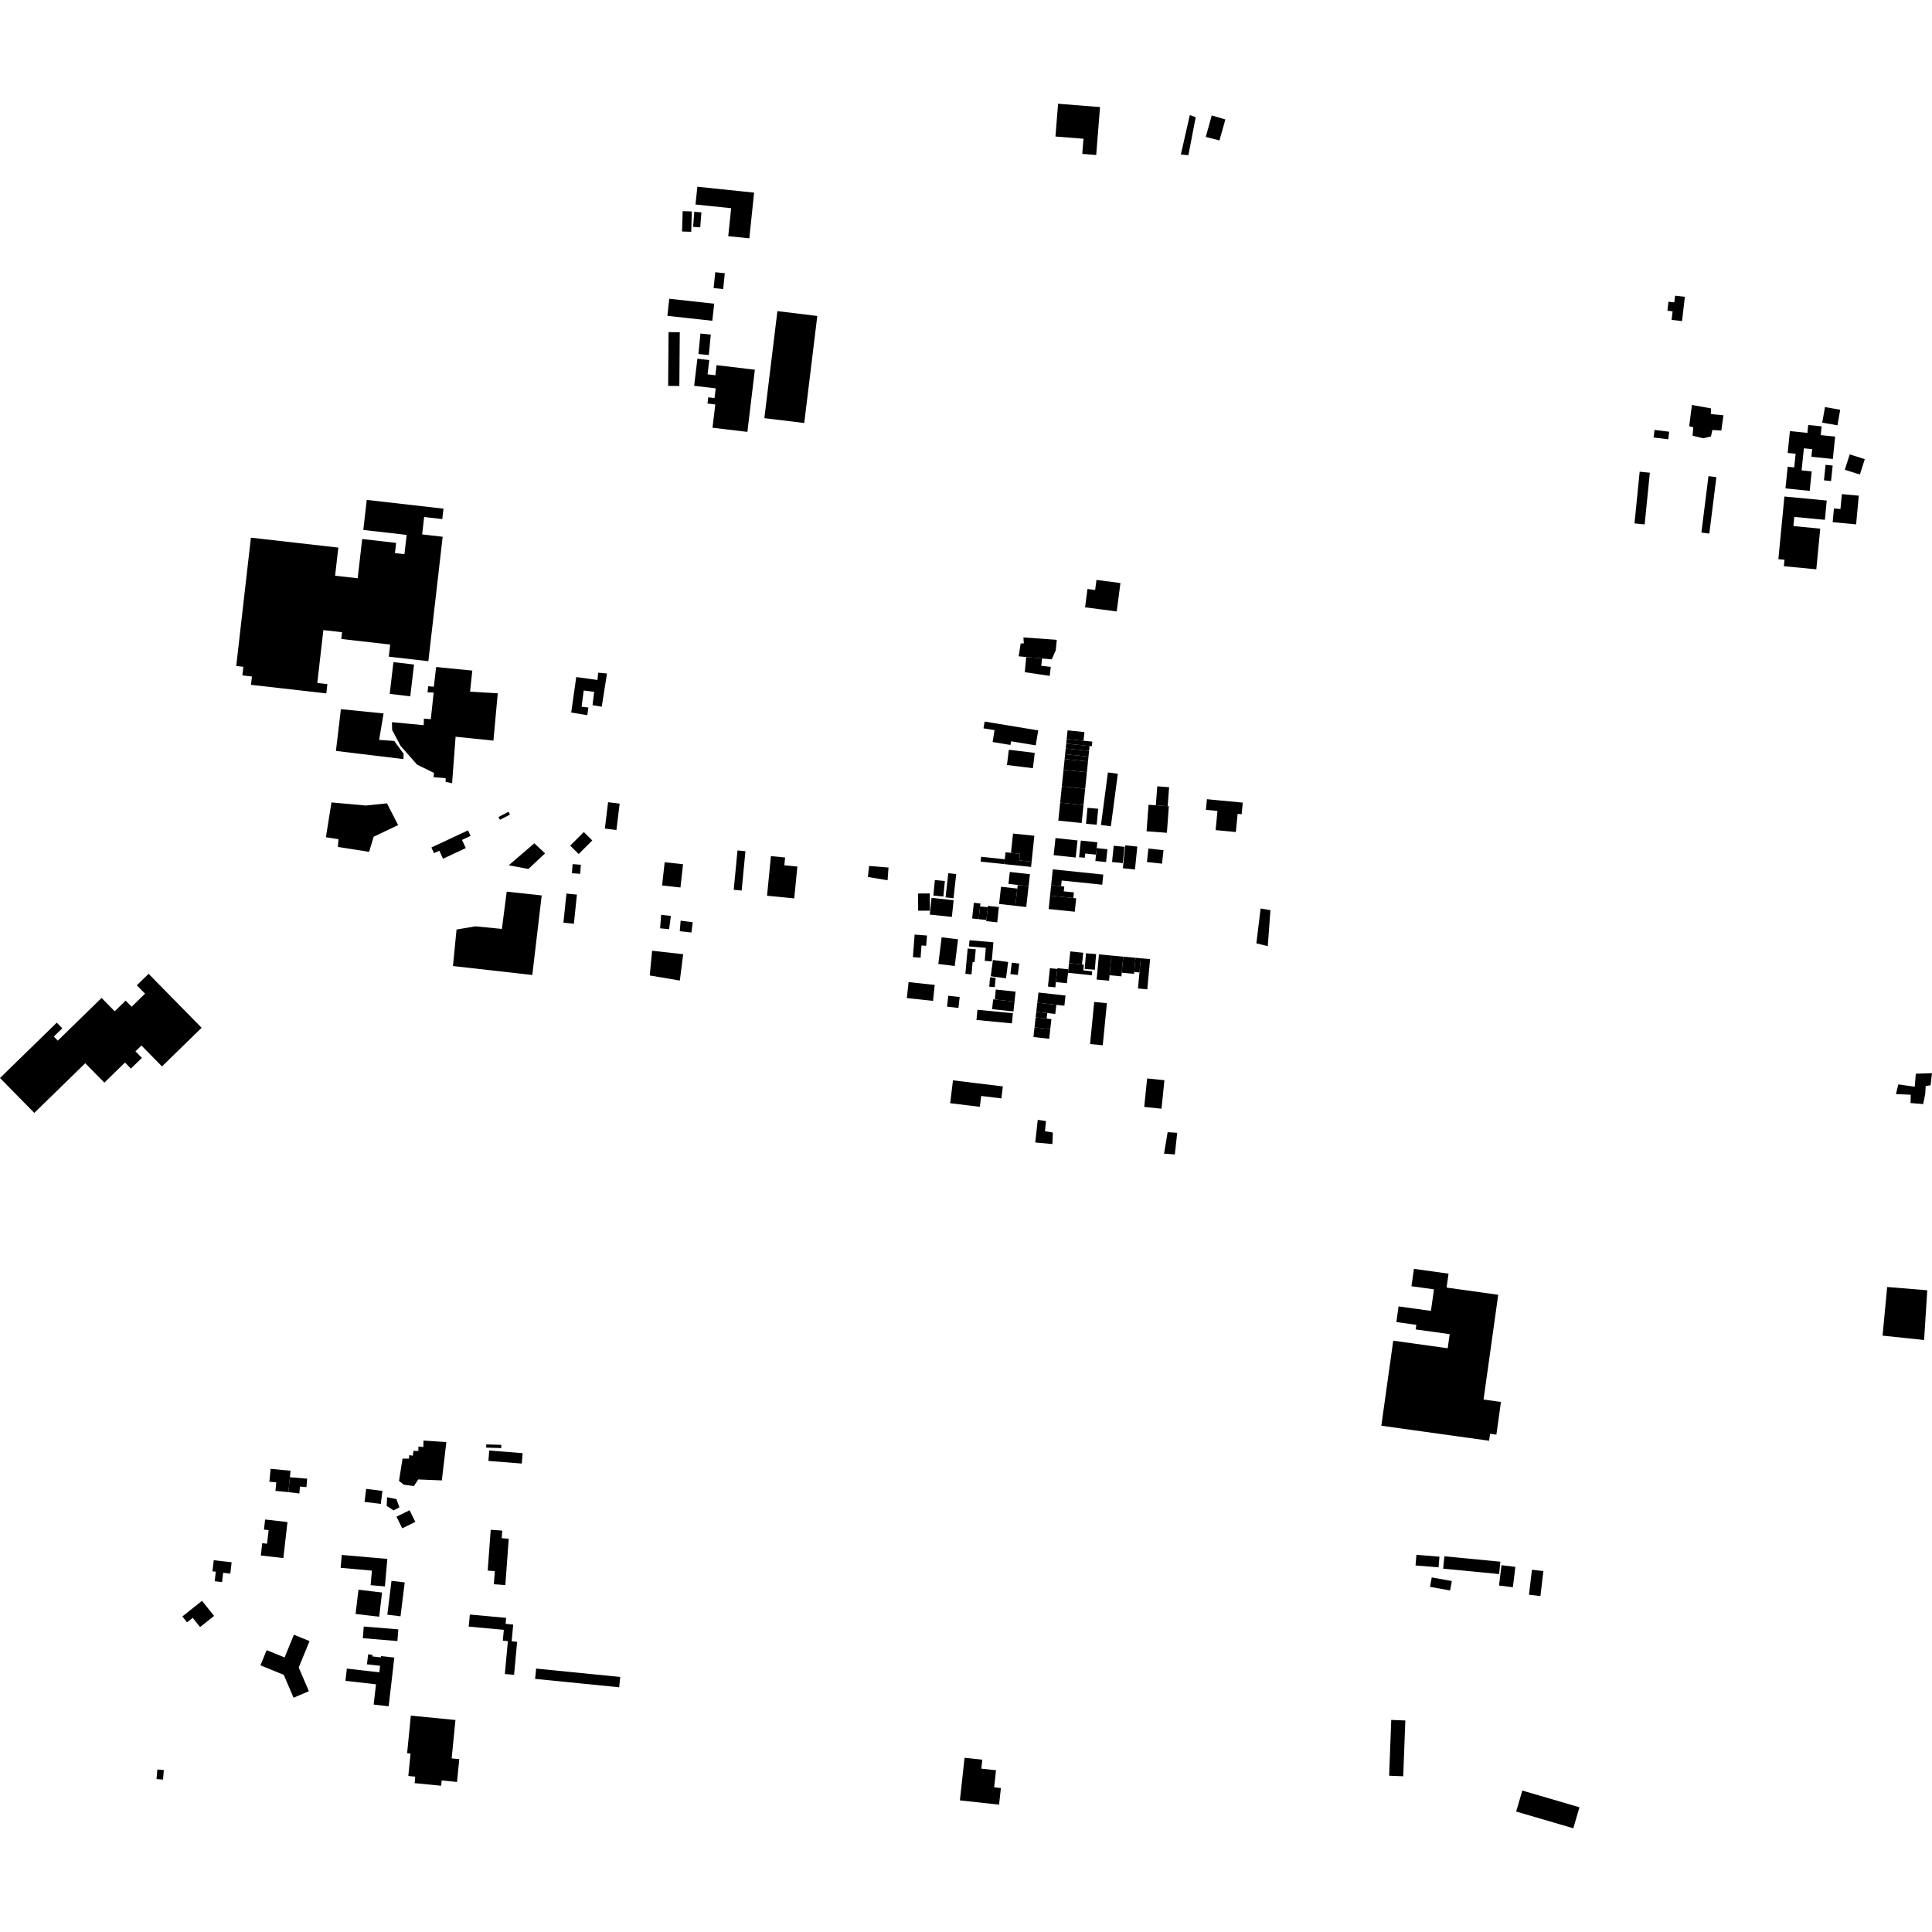 <?xml version="1.0" encoding="utf-8" standalone="no"?>
<!DOCTYPE svg PUBLIC "-//W3C//DTD SVG 1.1//EN"
  "http://www.w3.org/Graphics/SVG/1.1/DTD/svg11.dtd">
<!-- Created with matplotlib (https://matplotlib.org/) -->
<svg height="288pt" version="1.1" viewBox="0 0 288 288" width="288pt" xmlns="http://www.w3.org/2000/svg" xmlns:xlink="http://www.w3.org/1999/xlink">
 <defs>
  <style type="text/css">
*{stroke-linecap:butt;stroke-linejoin:round;}
  </style>
 </defs>
 <g id="figure_1">
  <g id="patch_1">
   <path d="M 0 288 
L 288 288 
L 288 0 
L 0 0 
z
" style="fill:none;opacity:0;"/>
  </g>
  <g id="axes_1">
   <g id="PatchCollection_1">
    <path clip-path="url(#p3808cb1dd6)" d="M 0 160.697 
L 5.112 165.9 
L 12.71 158.492 
L 15.556 161.388 
L 18.63 158.391 
L 19.515 159.292 
L 21.151 157.697 
L 20.19 156.718 
L 21.083 155.849 
L 24.148 158.969 
L 30.056 153.21 
L 22.151 145.165 
L 20.396 146.876 
L 21.621 148.123 
L 19.624 150.07 
L 18.73 149.16 
L 17.099 150.751 
L 15.143 148.762 
L 8.616 155.126 
L 8.021 154.519 
L 9.286 153.286 
L 8.461 152.446 
L 0 160.697 
"/>
    <path clip-path="url(#p3808cb1dd6)" d="M 67.522 144.005 
L 79.35 145.342 
L 80.749 133.482 
L 75.535 132.916 
L 74.815 138.472 
L 70.868 138.085 
L 68.056 138.565 
L 67.522 144.005 
"/>
    <path clip-path="url(#p3808cb1dd6)" d="M 228.365 233.999 
L 227.922 237.722 
L 229.627 237.924 
L 230.069 234.201 
L 228.365 233.999 
"/>
    <path clip-path="url(#p3808cb1dd6)" d="M 226.931 266.916 
L 226.01 270.044 
L 234.528 272.536 
L 235.451 269.409 
L 226.931 266.916 
"/>
    <path clip-path="url(#p3808cb1dd6)" d="M 207.392 256.387 
L 207.076 264.704 
L 209.175 264.783 
L 209.491 256.467 
L 207.392 256.387 
"/>
    <path clip-path="url(#p3808cb1dd6)" d="M 205.912 212.532 
L 221.975 214.767 
L 222.119 213.729 
L 223.063 213.86 
L 223.744 208.989 
L 221.151 208.628 
L 223.338 193.009 
L 215.639 191.938 
L 215.93 189.862 
L 210.769 189.144 
L 210.406 191.735 
L 213.758 192.201 
L 213.308 195.412 
L 208.481 194.741 
L 208.155 197.075 
L 210.297 197.373 
L 211.127 197.489 
L 211.032 198.175 
L 216.103 198.88 
L 215.807 200.983 
L 207.687 199.853 
L 205.912 212.532 
"/>
    <path clip-path="url(#p3808cb1dd6)" d="M 223.827 233.321 
L 223.455 236.355 
L 225.521 236.608 
L 225.894 233.574 
L 223.827 233.321 
"/>
    <path clip-path="url(#p3808cb1dd6)" d="M 213.427 235.143 
L 213.173 236.55 
L 216.166 237.088 
L 216.421 235.682 
L 213.427 235.143 
"/>
    <path clip-path="url(#p3808cb1dd6)" d="M 215.311 231.995 
L 215.132 233.838 
L 223.476 234.643 
L 223.654 232.8 
L 215.311 231.995 
"/>
    <path clip-path="url(#p3808cb1dd6)" d="M 211.144 231.773 
L 211.013 233.361 
L 214.445 233.641 
L 214.575 232.052 
L 211.144 231.773 
"/>
    <path clip-path="url(#p3808cb1dd6)" d="M 58.648 98.703 
L 58.093 103.438 
L 61.162 103.795 
L 61.716 99.06 
L 58.648 98.703 
"/>
    <path clip-path="url(#p3808cb1dd6)" d="M 37.403 80.148 
L 35.215 99.278 
L 36.279 99.398 
L 36.132 100.682 
L 37.558 100.845 
L 37.415 102.086 
L 48.642 103.366 
L 48.801 101.983 
L 47.298 101.811 
L 48.204 93.928 
L 50.989 94.246 
L 50.874 95.251 
L 58.165 96.084 
L 57.958 97.89 
L 63.854 98.563 
L 65.988 80.013 
L 62.929 79.662 
L 63.227 77.071 
L 65.931 77.379 
L 66.109 75.827 
L 54.67 74.52 
L 54.156 78.999 
L 60.619 79.737 
L 60.289 82.612 
L 58.875 82.452 
L 59.049 80.928 
L 53.991 80.351 
L 53.321 86.202 
L 49.954 85.82 
L 50.434 81.631 
L 37.403 80.148 
"/>
    <path clip-path="url(#p3808cb1dd6)" d="M 49.411 119.616 
L 48.581 124.805 
L 50.458 125.105 
L 50.362 126.253 
L 55.022 126.983 
L 55.705 124.723 
L 59.346 122.995 
L 57.685 119.752 
L 54.509 120.077 
L 49.411 119.616 
"/>
    <path clip-path="url(#p3808cb1dd6)" d="M 50.818 105.716 
L 50.076 111.938 
L 60.142 113.159 
L 60.166 112.373 
L 58.765 110.45 
L 56.515 110.298 
L 57.177 106.35 
L 50.818 105.716 
"/>
    <path clip-path="url(#p3808cb1dd6)" d="M 64.306 126.336 
L 64.704 127.179 
L 65.484 126.813 
L 66.047 128.006 
L 69.435 126.417 
L 68.864 125.206 
L 70.149 124.603 
L 69.759 123.78 
L 64.944 126.039 
L 64.306 126.336 
"/>
    <path clip-path="url(#p3808cb1dd6)" d="M 65.011 99.428 
L 64.674 102.367 
L 63.826 102.301 
L 63.738 103.208 
L 64.649 103.237 
L 64.219 107.203 
L 63.189 107.131 
L 63.159 108.101 
L 58.426 107.651 
L 58.451 108.803 
L 59.713 111.185 
L 62.182 113.99 
L 64.7 115.221 
L 64.623 115.845 
L 66.441 116.002 
L 66.424 116.546 
L 67.391 116.758 
L 67.914 109.825 
L 73.553 110.402 
L 74.201 103.352 
L 70.071 103.102 
L 70.406 99.965 
L 65.011 99.428 
"/>
    <path clip-path="url(#p3808cb1dd6)" d="M 252.211 60.367 
L 251.806 63.545 
L 252.413 63.707 
L 252.31 64.955 
L 253.884 65.329 
L 255.049 65.06 
L 255.261 64.098 
L 256.594 64.179 
L 256.912 61.905 
L 255.03 61.726 
L 255.057 60.879 
L 252.211 60.367 
"/>
    <path clip-path="url(#p3808cb1dd6)" d="M 275.737 67.732 
L 275.003 70.028 
L 277.248 70.74 
L 277.981 68.446 
L 275.737 67.732 
"/>
    <path clip-path="url(#p3808cb1dd6)" d="M 272.138 69.289 
L 271.891 71.6 
L 272.95 71.712 
L 273.196 69.4 
L 272.138 69.289 
"/>
    <path clip-path="url(#p3808cb1dd6)" d="M 244.423 70.316 
L 243.652 78.022 
L 245.167 78.173 
L 245.94 70.468 
L 244.423 70.316 
"/>
    <path clip-path="url(#p3808cb1dd6)" d="M 265.1 83.353 
L 266.01 83.44 
L 265.918 84.404 
L 270.756 84.867 
L 271.34 78.806 
L 267.339 78.422 
L 267.471 77.055 
L 272.031 77.491 
L 272.307 74.617 
L 265.998 74.013 
L 265.1 83.353 
"/>
    <path clip-path="url(#p3808cb1dd6)" d="M 273.194 77.842 
L 276.689 78.164 
L 277.085 73.888 
L 274.56 73.655 
L 274.354 75.881 
L 273.385 75.791 
L 273.194 77.842 
"/>
    <path clip-path="url(#p3808cb1dd6)" d="M 254.678 70.977 
L 253.625 79.389 
L 254.806 79.536 
L 255.859 71.124 
L 254.678 70.977 
"/>
    <path clip-path="url(#p3808cb1dd6)" d="M 246.642 64.088 
L 246.501 65.216 
L 248.683 65.484 
L 248.822 64.357 
L 246.642 64.088 
"/>
    <path clip-path="url(#p3808cb1dd6)" d="M 272.047 60.682 
L 271.636 63.003 
L 273.908 63.402 
L 274.317 61.082 
L 272.047 60.682 
"/>
    <path clip-path="url(#p3808cb1dd6)" d="M 266.155 72.806 
L 269.768 73.176 
L 270.066 70.273 
L 268.562 70.119 
L 268.902 66.828 
L 270.133 66.955 
L 270.016 68.09 
L 273.219 68.418 
L 273.562 65.082 
L 271.409 64.862 
L 271.543 63.555 
L 269.547 63.352 
L 269.426 64.532 
L 266.82 64.265 
L 266.485 67.519 
L 267.67 67.641 
L 267.461 69.678 
L 266.487 69.579 
L 266.155 72.806 
"/>
    <path clip-path="url(#p3808cb1dd6)" d="M 251.158 44.245 
L 250.738 47.864 
L 249.183 47.685 
L 249.332 46.406 
L 248.56 46.317 
L 248.715 44.974 
L 249.584 45.074 
L 249.7 44.077 
L 251.158 44.245 
"/>
    <path clip-path="url(#p3808cb1dd6)" d="M 112.525 55.113 
L 111.412 64.381 
L 106.211 63.76 
L 106.627 60.293 
L 105.465 60.155 
L 105.577 59.226 
L 106.515 59.338 
L 106.688 57.894 
L 103.475 57.509 
L 103.96 53.47 
L 105.727 53.681 
L 105.473 55.8 
L 106.639 55.939 
L 106.819 54.432 
L 112.525 55.113 
"/>
    <path clip-path="url(#p3808cb1dd6)" d="M 115.886 46.379 
L 113.941 62.335 
L 119.887 63.057 
L 121.833 47.101 
L 115.886 46.379 
"/>
    <path clip-path="url(#p3808cb1dd6)" d="M 157.727 15.464 
L 157.335 20.35 
L 161.513 20.683 
L 161.333 22.94 
L 163.409 23.105 
L 163.98 15.962 
L 157.727 15.464 
"/>
    <path clip-path="url(#p3808cb1dd6)" d="M 101.765 31.475 
L 101.669 34.511 
L 103.038 34.555 
L 103.133 31.519 
L 101.765 31.475 
"/>
    <path clip-path="url(#p3808cb1dd6)" d="M 99.661 49.514 
L 99.6 57.525 
L 101.27 57.538 
L 101.333 49.527 
L 99.661 49.514 
"/>
    <path clip-path="url(#p3808cb1dd6)" d="M 99.767 44.536 
L 99.485 47.082 
L 106.184 47.819 
L 106.465 45.273 
L 99.767 44.536 
"/>
    <path clip-path="url(#p3808cb1dd6)" d="M 103.955 27.835 
L 103.677 30.484 
L 108.994 31.037 
L 108.557 35.201 
L 111.7 35.529 
L 112.12 31.514 
L 112.414 28.717 
L 103.955 27.835 
"/>
    <path clip-path="url(#p3808cb1dd6)" d="M 27.182 240.965 
L 27.883 241.838 
L 28.723 241.17 
L 29.825 242.543 
L 31.915 240.879 
L 30.113 238.631 
L 27.182 240.965 
"/>
    <path clip-path="url(#p3808cb1dd6)" d="M 73.148 228.041 
L 72.795 232.845 
L 72.701 234.127 
L 73.762 234.204 
L 73.618 236.163 
L 75.331 236.287 
L 75.837 229.376 
L 74.788 229.3 
L 74.871 228.167 
L 73.148 228.041 
"/>
    <path clip-path="url(#p3808cb1dd6)" d="M 58.36 235.648 
L 57.736 240.697 
L 59.707 240.94 
L 60.33 235.891 
L 58.36 235.648 
"/>
    <path clip-path="url(#p3808cb1dd6)" d="M 39.521 226.512 
L 39.349 228.015 
L 40.041 228.093 
L 39.81 230.12 
L 39.091 230.039 
L 38.882 231.878 
L 42.24 232.258 
L 42.384 230.992 
L 42.851 226.888 
L 39.521 226.512 
"/>
    <path clip-path="url(#p3808cb1dd6)" d="M 70.04 240.676 
L 69.873 242.476 
L 75.104 242.959 
L 74.955 244.57 
L 75.71 244.64 
L 75.396 248.028 
L 75.256 249.536 
L 76.632 249.663 
L 77.088 244.741 
L 76.273 244.665 
L 76.505 242.171 
L 75.368 242.066 
L 75.451 241.175 
L 70.04 240.676 
"/>
    <path clip-path="url(#p3808cb1dd6)" d="M 61.241 255.746 
L 60.689 261.351 
L 61.197 261.401 
L 60.869 264.739 
L 61.901 264.841 
L 61.806 265.809 
L 65.758 266.196 
L 65.836 265.406 
L 68.127 265.631 
L 68.462 262.233 
L 67.329 262.122 
L 67.892 256.396 
L 61.241 255.746 
"/>
    <path clip-path="url(#p3808cb1dd6)" d="M 59.104 226.087 
L 59.959 227.822 
L 61.913 226.867 
L 61.058 225.131 
L 59.104 226.087 
"/>
    <path clip-path="url(#p3808cb1dd6)" d="M 58.775 247.089 
L 58.523 249.323 
L 57.939 254.352 
L 56.846 254.227 
L 55.7 254.094 
L 56.05 251.078 
L 51.496 250.561 
L 51.704 248.739 
L 56.551 249.288 
L 56.661 248.319 
L 54.706 248.097 
L 54.875 246.61 
L 55.529 246.685 
L 55.502 246.919 
L 56.773 247.062 
L 56.795 246.866 
L 58.775 247.089 
"/>
    <path clip-path="url(#p3808cb1dd6)" d="M 43.214 220.206 
L 43.308 219.242 
L 40.344 218.952 
L 40.155 220.873 
L 41.186 220.975 
L 41.061 222.24 
L 42.612 222.393 
L 42.983 222.431 
L 43.214 220.206 
"/>
    <path clip-path="url(#p3808cb1dd6)" d="M 54.582 221.945 
L 54.341 223.885 
L 56.766 224.184 
L 57.006 222.245 
L 54.582 221.945 
"/>
    <path clip-path="url(#p3808cb1dd6)" d="M 31.863 232.579 
L 31.671 234.234 
L 32.169 234.29 
L 32.003 235.71 
L 33.103 235.837 
L 33.264 234.451 
L 34.333 234.575 
L 34.528 232.886 
L 33.225 232.735 
L 31.863 232.579 
"/>
    <path clip-path="url(#p3808cb1dd6)" d="M 53.436 236.977 
L 53.006 240.588 
L 53.558 240.653 
L 55.133 240.839 
L 56.523 241.004 
L 56.953 237.392 
L 55.719 237.247 
L 53.436 236.977 
"/>
    <path clip-path="url(#p3808cb1dd6)" d="M 50.948 231.79 
L 50.778 233.716 
L 53.707 233.974 
L 55.442 234.127 
L 55.251 236.299 
L 55.818 236.348 
L 57.377 236.485 
L 57.74 232.387 
L 50.948 231.79 
"/>
    <path clip-path="url(#p3808cb1dd6)" d="M 72.93 216.228 
L 72.807 217.777 
L 75.141 217.962 
L 77.782 218.169 
L 77.904 216.62 
L 72.93 216.228 
"/>
    <path clip-path="url(#p3808cb1dd6)" d="M 79.922 248.731 
L 79.768 250.269 
L 92.3 251.521 
L 92.455 249.983 
L 79.922 248.731 
"/>
    <path clip-path="url(#p3808cb1dd6)" d="M 54.227 242.463 
L 54.083 244.202 
L 59.238 244.628 
L 59.383 242.889 
L 54.896 242.518 
L 54.227 242.463 
"/>
    <path clip-path="url(#p3808cb1dd6)" d="M 57.699 223.183 
L 57.649 224.49 
L 58.672 225.153 
L 59.539 224.695 
L 59.09 223.468 
L 57.699 223.183 
"/>
    <path clip-path="url(#p3808cb1dd6)" d="M 23.455 263.776 
L 23.334 265.198 
L 24.301 265.282 
L 24.423 263.86 
L 23.455 263.776 
"/>
    <path clip-path="url(#p3808cb1dd6)" d="M 72.483 215.314 
L 72.468 215.794 
L 74.716 215.863 
L 74.731 215.384 
L 72.483 215.314 
"/>
    <path clip-path="url(#p3808cb1dd6)" d="M 59.478 220.753 
L 60.192 221.32 
L 61.698 221.525 
L 62.347 220.539 
L 63.856 220.6 
L 65.863 220.683 
L 66.537 214.97 
L 63.135 214.741 
L 63.105 215.711 
L 62.377 215.628 
L 62.356 216.294 
L 61.626 216.271 
L 61.543 216.997 
L 60.998 216.92 
L 60.973 217.44 
L 60.487 217.437 
L 60.008 217.434 
L 59.478 220.753 
"/>
    <path clip-path="url(#p3808cb1dd6)" d="M 42.983 222.431 
L 44.625 222.633 
L 44.712 221.6 
L 45.679 221.682 
L 45.787 220.425 
L 43.214 220.206 
L 42.983 222.431 
"/>
    <path clip-path="url(#p3808cb1dd6)" d="M 143.785 262.027 
L 143.09 268.38 
L 148.93 269.016 
L 149.201 266.538 
L 148.197 266.428 
L 148.474 263.889 
L 146.286 263.652 
L 146.433 262.314 
L 143.785 262.027 
"/>
    <path clip-path="url(#p3808cb1dd6)" d="M 79.654 125.708 
L 75.84 128.985 
L 78.762 129.54 
L 81.251 127.213 
L 79.654 125.708 
"/>
    <path clip-path="url(#p3808cb1dd6)" d="M 104.412 49.722 
L 104.115 52.774 
L 105.66 52.922 
L 105.957 49.87 
L 104.412 49.722 
"/>
    <path clip-path="url(#p3808cb1dd6)" d="M 90.646 119.586 
L 90.165 123.515 
L 91.89 123.725 
L 92.371 119.796 
L 90.646 119.586 
"/>
    <path clip-path="url(#p3808cb1dd6)" d="M 84.997 126.055 
L 86.257 127.312 
L 88.29 125.289 
L 87.029 124.032 
L 84.997 126.055 
"/>
    <path clip-path="url(#p3808cb1dd6)" d="M 99.082 128.529 
L 98.697 131.994 
L 101.434 132.297 
L 101.82 128.832 
L 99.082 128.529 
"/>
    <path clip-path="url(#p3808cb1dd6)" d="M 106.623 40.582 
L 106.378 42.94 
L 107.801 43.086 
L 108.045 40.728 
L 106.623 40.582 
"/>
    <path clip-path="url(#p3808cb1dd6)" d="M 109.937 126.776 
L 109.375 132.64 
L 110.558 132.753 
L 111.12 126.888 
L 109.937 126.776 
"/>
    <path clip-path="url(#p3808cb1dd6)" d="M 85.901 100.925 
L 85.147 106.215 
L 87.551 106.614 
L 87.708 105.467 
L 86.695 105.353 
L 87.014 102.938 
L 88.571 103.13 
L 88.325 105.119 
L 89.702 105.345 
L 90.483 100.399 
L 89.166 100.277 
L 89.065 101.362 
L 85.901 100.925 
"/>
    <path clip-path="url(#p3808cb1dd6)" d="M 103.495 31.574 
L 103.323 33.812 
L 104.384 33.894 
L 104.557 31.656 
L 103.495 31.574 
"/>
    <path clip-path="url(#p3808cb1dd6)" d="M 114.921 127.619 
L 114.342 133.527 
L 118.395 133.923 
L 118.861 129.179 
L 116.92 128.989 
L 117.033 127.827 
L 114.921 127.619 
"/>
    <path clip-path="url(#p3808cb1dd6)" d="M 84.438 133.2 
L 83.988 137.542 
L 85.55 137.703 
L 85.999 133.361 
L 84.438 133.2 
"/>
    <path clip-path="url(#p3808cb1dd6)" d="M 85.36 128.814 
L 85.253 130.167 
L 86.486 130.263 
L 86.591 128.909 
L 85.36 128.814 
"/>
    <path clip-path="url(#p3808cb1dd6)" d="M 74.308 121.786 
L 74.53 122.208 
L 76.025 121.427 
L 75.803 121.006 
L 74.308 121.786 
"/>
    <path clip-path="url(#p3808cb1dd6)" d="M 154.697 166.929 
L 154.323 170.303 
L 156.877 170.544 
L 156.95 168.83 
L 155.771 168.629 
L 155.924 167.119 
L 154.697 166.929 
"/>
    <path clip-path="url(#p3808cb1dd6)" d="M 163.112 149.361 
L 162.495 155.632 
L 164.386 155.817 
L 165.003 149.546 
L 163.112 149.361 
"/>
    <path clip-path="url(#p3808cb1dd6)" d="M 154.214 153.15 
L 154.053 154.586 
L 156.401 154.849 
L 156.562 153.413 
L 154.214 153.15 
"/>
    <path clip-path="url(#p3808cb1dd6)" d="M 154.382 151.658 
L 154.214 153.15 
L 156.562 153.413 
L 156.73 151.92 
L 154.382 151.658 
"/>
    <path clip-path="url(#p3808cb1dd6)" d="M 154.475 150.828 
L 154.382 151.658 
L 156.02 151.842 
L 156.114 151.012 
L 154.475 150.828 
"/>
    <path clip-path="url(#p3808cb1dd6)" d="M 154.799 147.951 
L 154.629 149.47 
L 157.463 149.789 
L 158.663 149.922 
L 158.834 148.402 
L 154.799 147.951 
"/>
    <path clip-path="url(#p3808cb1dd6)" d="M 154.599 149.731 
L 154.475 150.828 
L 157.31 151.146 
L 157.463 149.789 
L 154.629 149.47 
L 154.599 149.731 
"/>
    <path clip-path="url(#p3808cb1dd6)" d="M 150.83 143.503 
L 151.936 143.642 
L 151.722 145.34 
L 150.615 145.201 
L 150.83 143.503 
"/>
    <path clip-path="url(#p3808cb1dd6)" d="M 149.964 145.83 
L 150.282 143.399 
L 148.009 143.104 
L 147.691 145.535 
L 149.964 145.83 
"/>
    <path clip-path="url(#p3808cb1dd6)" d="M 148.295 147.148 
L 147.466 147.079 
L 147.584 145.687 
L 148.413 145.755 
L 148.295 147.148 
"/>
    <path clip-path="url(#p3808cb1dd6)" d="M 148.446 147.509 
L 148.287 148.996 
L 151.232 149.309 
L 151.391 147.821 
L 148.446 147.509 
"/>
    <path clip-path="url(#p3808cb1dd6)" d="M 148.048 148.971 
L 147.891 150.436 
L 151.076 150.774 
L 151.232 149.309 
L 148.048 148.971 
"/>
    <path clip-path="url(#p3808cb1dd6)" d="M 150.846 152.555 
L 145.561 152.044 
L 145.707 150.528 
L 150.992 151.039 
L 150.846 152.555 
"/>
    <path clip-path="url(#p3808cb1dd6)" d="M 156.531 133.509 
L 156.323 135.506 
L 160.213 135.909 
L 160.422 133.911 
L 159.997 133.867 
L 156.531 133.509 
"/>
    <path clip-path="url(#p3808cb1dd6)" d="M 156.694 131.947 
L 156.531 133.509 
L 159.997 133.867 
L 160.085 133.031 
L 158.574 132.873 
L 158.649 132.15 
L 158.178 132.101 
L 156.694 131.947 
"/>
    <path clip-path="url(#p3808cb1dd6)" d="M 156.939 129.591 
L 156.694 131.947 
L 158.178 132.101 
L 158.265 131.259 
L 164.307 131.883 
L 164.465 130.371 
L 156.939 129.591 
"/>
    <path clip-path="url(#p3808cb1dd6)" d="M 157.34 124.93 
L 157.066 127.477 
L 160.352 127.829 
L 160.626 125.281 
L 157.34 124.93 
"/>
    <path clip-path="url(#p3808cb1dd6)" d="M 161.116 125.301 
L 160.857 127.779 
L 161.704 127.868 
L 161.77 127.234 
L 163.384 127.401 
L 163.486 126.425 
L 163.577 125.556 
L 161.116 125.301 
"/>
    <path clip-path="url(#p3808cb1dd6)" d="M 165.081 126.591 
L 164.881 128.505 
L 163.285 128.339 
L 163.486 126.425 
L 165.081 126.591 
"/>
    <path clip-path="url(#p3808cb1dd6)" d="M 166.021 126.072 
L 165.772 128.499 
L 167.372 128.662 
L 167.621 126.235 
L 166.021 126.072 
"/>
    <path clip-path="url(#p3808cb1dd6)" d="M 167.73 126.015 
L 167.382 129.425 
L 169.189 129.61 
L 169.536 126.198 
L 167.73 126.015 
"/>
    <path clip-path="url(#p3808cb1dd6)" d="M 173.441 126.737 
L 173.218 128.747 
L 170.969 128.5 
L 171.192 126.489 
L 173.441 126.737 
"/>
    <path clip-path="url(#p3808cb1dd6)" d="M 129.555 129.087 
L 129.375 130.73 
L 132.311 131.217 
L 132.45 129.324 
L 129.555 129.087 
"/>
    <path clip-path="url(#p3808cb1dd6)" d="M 163.392 142.221 
L 163.207 144.558 
L 161.698 144.439 
L 161.882 142.101 
L 163.392 142.221 
"/>
    <path clip-path="url(#p3808cb1dd6)" d="M 159.549 141.822 
L 159.362 143.572 
L 161.288 143.778 
L 161.476 142.027 
L 159.549 141.822 
"/>
    <path clip-path="url(#p3808cb1dd6)" d="M 159.362 143.572 
L 159.263 144.494 
L 159.208 145.011 
L 162.748 145.388 
L 162.812 144.799 
L 161.486 144.657 
L 161.576 143.809 
L 159.362 143.572 
"/>
    <path clip-path="url(#p3808cb1dd6)" d="M 157.627 144.32 
L 157.614 144.441 
L 157.404 146.399 
L 159.04 146.573 
L 159.263 144.494 
L 157.627 144.32 
"/>
    <path clip-path="url(#p3808cb1dd6)" d="M 156.509 144.323 
L 157.614 144.441 
L 157.319 147.182 
L 156.216 147.064 
L 156.509 144.323 
"/>
    <path clip-path="url(#p3808cb1dd6)" d="M 163.821 142.271 
L 163.472 146.018 
L 165.324 146.189 
L 165.4 145.377 
L 165.674 142.442 
L 163.821 142.271 
"/>
    <path clip-path="url(#p3808cb1dd6)" d="M 167.441 142.606 
L 165.674 142.442 
L 165.4 145.377 
L 167.169 145.541 
L 167.218 145 
L 167.441 142.606 
"/>
    <path clip-path="url(#p3808cb1dd6)" d="M 169.272 142.775 
L 169.074 144.892 
L 169.049 145.171 
L 167.218 145 
L 167.441 142.606 
L 169.272 142.775 
"/>
    <path clip-path="url(#p3808cb1dd6)" d="M 170.057 142.848 
L 169.272 142.775 
L 169.074 144.892 
L 169.86 144.965 
L 170.057 142.848 
"/>
    <path clip-path="url(#p3808cb1dd6)" d="M 171.444 142.977 
L 170.057 142.848 
L 169.637 147.352 
L 171.024 147.481 
L 171.444 142.977 
"/>
    <path clip-path="url(#p3808cb1dd6)" d="M 153.33 132.099 
L 152.978 135.207 
L 151.355 135.025 
L 151.645 132.459 
L 151.707 131.917 
L 153.33 132.099 
"/>
    <path clip-path="url(#p3808cb1dd6)" d="M 149.223 132.186 
L 148.933 134.752 
L 151.355 135.025 
L 151.645 132.459 
L 149.223 132.186 
"/>
    <path clip-path="url(#p3808cb1dd6)" d="M 153.531 130.319 
L 153.33 132.099 
L 150.328 131.761 
L 150.529 129.98 
L 153.531 130.319 
"/>
    <path clip-path="url(#p3808cb1dd6)" d="M 148.9 135.214 
L 148.654 137.489 
L 147.015 137.313 
L 147.034 137.141 
L 147.239 135.245 
L 147.262 135.038 
L 148.9 135.214 
"/>
    <path clip-path="url(#p3808cb1dd6)" d="M 146.101 135.123 
L 145.896 137.018 
L 147.034 137.141 
L 147.239 135.245 
L 146.101 135.123 
"/>
    <path clip-path="url(#p3808cb1dd6)" d="M 145.17 134.578 
L 144.917 136.912 
L 145.896 137.018 
L 146.148 134.684 
L 145.17 134.578 
"/>
    <path clip-path="url(#p3808cb1dd6)" d="M 154.189 124.588 
L 153.781 128.45 
L 151.942 128.257 
L 152.046 127.275 
L 150.703 127.132 
L 151.008 124.255 
L 154.189 124.588 
"/>
    <path clip-path="url(#p3808cb1dd6)" d="M 149.891 127.048 
L 149.781 128.088 
L 149.705 128.813 
L 153.699 129.232 
L 153.781 128.45 
L 151.942 128.257 
L 152.046 127.275 
L 149.891 127.048 
"/>
    <path clip-path="url(#p3808cb1dd6)" d="M 146.256 127.719 
L 146.179 128.442 
L 149.705 128.813 
L 149.781 128.088 
L 146.256 127.719 
"/>
    <path clip-path="url(#p3808cb1dd6)" d="M 144.525 140.159 
L 144.445 141.08 
L 146.956 141.298 
L 146.788 143.227 
L 147.837 143.318 
L 148.086 140.467 
L 144.525 140.159 
"/>
    <path clip-path="url(#p3808cb1dd6)" d="M 145.454 141.508 
L 145.277 143.422 
L 144.989 143.397 
L 144.819 145.251 
L 143.905 145.166 
L 144.252 141.399 
L 145.454 141.508 
"/>
    <path clip-path="url(#p3808cb1dd6)" d="M 141.355 148.436 
L 141.172 150.061 
L 142.874 150.253 
L 143.057 148.627 
L 141.355 148.436 
"/>
    <path clip-path="url(#p3808cb1dd6)" d="M 139.34 146.82 
L 139.082 149.2 
L 135.181 148.781 
L 135.44 146.401 
L 139.34 146.82 
"/>
    <path clip-path="url(#p3808cb1dd6)" d="M 140.369 139.719 
L 139.873 143.697 
L 142.319 144 
L 142.815 140.023 
L 140.369 139.719 
"/>
    <path clip-path="url(#p3808cb1dd6)" d="M 138.149 139.912 
L 138.066 140.99 
L 137.369 140.937 
L 137.231 142.764 
L 136.084 142.678 
L 136.339 139.317 
L 138.182 139.457 
L 138.149 139.912 
"/>
    <path clip-path="url(#p3808cb1dd6)" d="M 142.157 134.192 
L 141.893 136.683 
L 138.6 136.335 
L 138.864 133.845 
L 142.157 134.192 
"/>
    <path clip-path="url(#p3808cb1dd6)" d="M 138.594 133.181 
L 138.612 135.749 
L 136.869 135.762 
L 136.851 133.192 
L 137.989 133.184 
L 138.594 133.181 
"/>
    <path clip-path="url(#p3808cb1dd6)" d="M 139.359 131.189 
L 140.852 131.333 
L 140.627 133.644 
L 139.135 133.5 
L 139.359 131.189 
"/>
    <path clip-path="url(#p3808cb1dd6)" d="M 141.359 130.168 
L 140.951 133.766 
L 142.137 133.901 
L 142.545 130.302 
L 141.359 130.168 
"/>
    <path clip-path="url(#p3808cb1dd6)" d="M 281.319 191.849 
L 280.632 199.102 
L 286.824 199.752 
L 287.294 192.339 
L 281.319 191.849 
"/>
    <path clip-path="url(#p3808cb1dd6)" d="M 158.036 119.646 
L 157.76 122.33 
L 161.241 122.685 
L 161.517 120.002 
L 158.036 119.646 
"/>
    <path clip-path="url(#p3808cb1dd6)" d="M 158.285 117.225 
L 158.036 119.646 
L 161.517 120.002 
L 161.766 117.581 
L 158.285 117.225 
"/>
    <path clip-path="url(#p3808cb1dd6)" d="M 158.538 114.759 
L 158.285 117.225 
L 161.766 117.581 
L 162.019 115.115 
L 158.538 114.759 
"/>
    <path clip-path="url(#p3808cb1dd6)" d="M 158.704 113.149 
L 158.538 114.759 
L 162.019 115.115 
L 162.185 113.505 
L 158.704 113.149 
"/>
    <path clip-path="url(#p3808cb1dd6)" d="M 158.777 112.429 
L 158.704 113.149 
L 162.185 113.505 
L 162.259 112.785 
L 158.777 112.429 
"/>
    <path clip-path="url(#p3808cb1dd6)" d="M 158.864 111.579 
L 158.777 112.429 
L 162.259 112.785 
L 162.347 111.935 
L 158.864 111.579 
"/>
    <path clip-path="url(#p3808cb1dd6)" d="M 158.939 110.851 
L 158.864 111.579 
L 162.347 111.935 
L 162.421 111.207 
L 158.939 110.851 
"/>
    <path clip-path="url(#p3808cb1dd6)" d="M 159.01 110.164 
L 158.939 110.851 
L 162.421 111.207 
L 162.76 111.242 
L 162.83 110.554 
L 161.52 110.42 
L 159.01 110.164 
"/>
    <path clip-path="url(#p3808cb1dd6)" d="M 159.142 108.873 
L 159.01 110.164 
L 161.52 110.42 
L 161.652 109.13 
L 159.142 108.873 
"/>
    <path clip-path="url(#p3808cb1dd6)" d="M 166.631 115.342 
L 165.155 115.147 
L 164.12 122.978 
L 165.595 123.171 
L 166.631 115.342 
"/>
    <path clip-path="url(#p3808cb1dd6)" d="M 162.108 120.421 
L 161.891 122.799 
L 163.486 122.943 
L 163.703 120.565 
L 162.108 120.421 
"/>
    <path clip-path="url(#p3808cb1dd6)" d="M 174.24 120.186 
L 173.946 124.143 
L 170.917 123.92 
L 171.211 119.963 
L 172.3 120.044 
L 174.067 120.174 
L 174.24 120.186 
"/>
    <path clip-path="url(#p3808cb1dd6)" d="M 174.277 117.345 
L 174.067 120.174 
L 172.3 120.044 
L 172.39 118.829 
L 172.51 117.215 
L 174.277 117.345 
"/>
    <path clip-path="url(#p3808cb1dd6)" d="M 157.533 95.383 
L 157.382 96.944 
L 156.782 98.287 
L 155.342 98.156 
L 152.975 97.94 
L 151.853 97.837 
L 152.149 95.925 
L 152.617 95.907 
L 152.559 95.014 
L 157.533 95.383 
"/>
    <path clip-path="url(#p3808cb1dd6)" d="M 152.975 97.94 
L 152.762 100.204 
L 156.475 100.752 
L 156.639 99.413 
L 155.215 99.246 
L 155.342 98.156 
L 152.975 97.94 
"/>
    <path clip-path="url(#p3808cb1dd6)" d="M 167.022 86.914 
L 166.466 91.148 
L 161.748 90.532 
L 162.107 87.798 
L 163.253 87.947 
L 163.449 86.448 
L 167.022 86.914 
"/>
    <path clip-path="url(#p3808cb1dd6)" d="M 146.776 107.564 
L 146.61 108.569 
L 148.257 108.84 
L 147.963 110.612 
L 150.625 111.05 
L 150.715 110.504 
L 154.395 111.11 
L 154.765 108.879 
L 146.776 107.564 
"/>
    <path clip-path="url(#p3808cb1dd6)" d="M 97.21 141.725 
L 96.856 145.41 
L 101.342 146.171 
L 101.838 142.243 
L 97.21 141.725 
"/>
    <path clip-path="url(#p3808cb1dd6)" d="M 101.461 137.241 
L 101.332 138.818 
L 103.071 139.008 
L 103.269 137.477 
L 101.461 137.241 
"/>
    <path clip-path="url(#p3808cb1dd6)" d="M 100.003 136.537 
L 99.746 138.512 
L 98.402 138.383 
L 98.551 136.37 
L 100.003 136.537 
"/>
    <path clip-path="url(#p3808cb1dd6)" d="M 173.579 161.027 
L 173.143 165.273 
L 170.567 165.01 
L 171.002 160.764 
L 173.579 161.027 
"/>
    <path clip-path="url(#p3808cb1dd6)" d="M 174.057 168.773 
L 173.521 171.969 
L 175.13 172.095 
L 175.486 168.867 
L 174.057 168.773 
"/>
    <path clip-path="url(#p3808cb1dd6)" d="M 187.918 135.43 
L 187.284 140.622 
L 188.985 141.044 
L 189.382 135.678 
L 187.918 135.43 
"/>
    <path clip-path="url(#p3808cb1dd6)" d="M 179.915 119.134 
L 179.762 120.719 
L 181.487 120.885 
L 181.211 123.742 
L 184.229 124.03 
L 184.49 121.321 
L 185.09 121.378 
L 185.257 119.645 
L 181.729 119.309 
L 179.915 119.134 
"/>
    <path clip-path="url(#p3808cb1dd6)" d="M 285.587 160.056 
L 285.429 161.999 
L 282.984 161.646 
L 282.622 163.096 
L 284.83 163.191 
L 284.8 164.428 
L 286.684 164.582 
L 286.991 163.056 
L 287.061 161.903 
L 287.787 161.775 
L 288 159.977 
L 285.587 160.056 
"/>
    <path clip-path="url(#p3808cb1dd6)" d="M 177.364 17.156 
L 178.242 17.463 
L 177.151 23.14 
L 176.028 23.027 
L 177.364 17.156 
"/>
    <path clip-path="url(#p3808cb1dd6)" d="M 180.631 17.204 
L 179.745 20.413 
L 181.781 20.935 
L 182.665 17.811 
L 180.631 17.204 
"/>
    <path clip-path="url(#p3808cb1dd6)" d="M 43.759 253.077 
L 42.297 249.662 
L 38.821 248.247 
L 39.749 245.985 
L 42.423 247.074 
L 43.813 243.687 
L 46.143 244.637 
L 44.529 248.569 
L 46.044 252.106 
L 43.759 253.077 
"/>
    <path clip-path="url(#p3808cb1dd6)" d="M 150.104 114.041 
L 153.971 114.514 
L 154.25 112.235 
L 150.385 111.763 
L 150.104 114.041 
"/>
    <path clip-path="url(#p3808cb1dd6)" d="M 142.059 161.044 
L 141.641 164.453 
L 146.064 164.993 
L 146.264 163.371 
L 149.274 163.739 
L 149.493 161.951 
L 145.844 161.505 
L 142.059 161.044 
"/>
   </g>
  </g>
 </g>
 <defs>
  <clipPath id="p3808cb1dd6">
   <rect height="257.073" width="288" x="0" y="15.464"/>
  </clipPath>
 </defs>
</svg>
